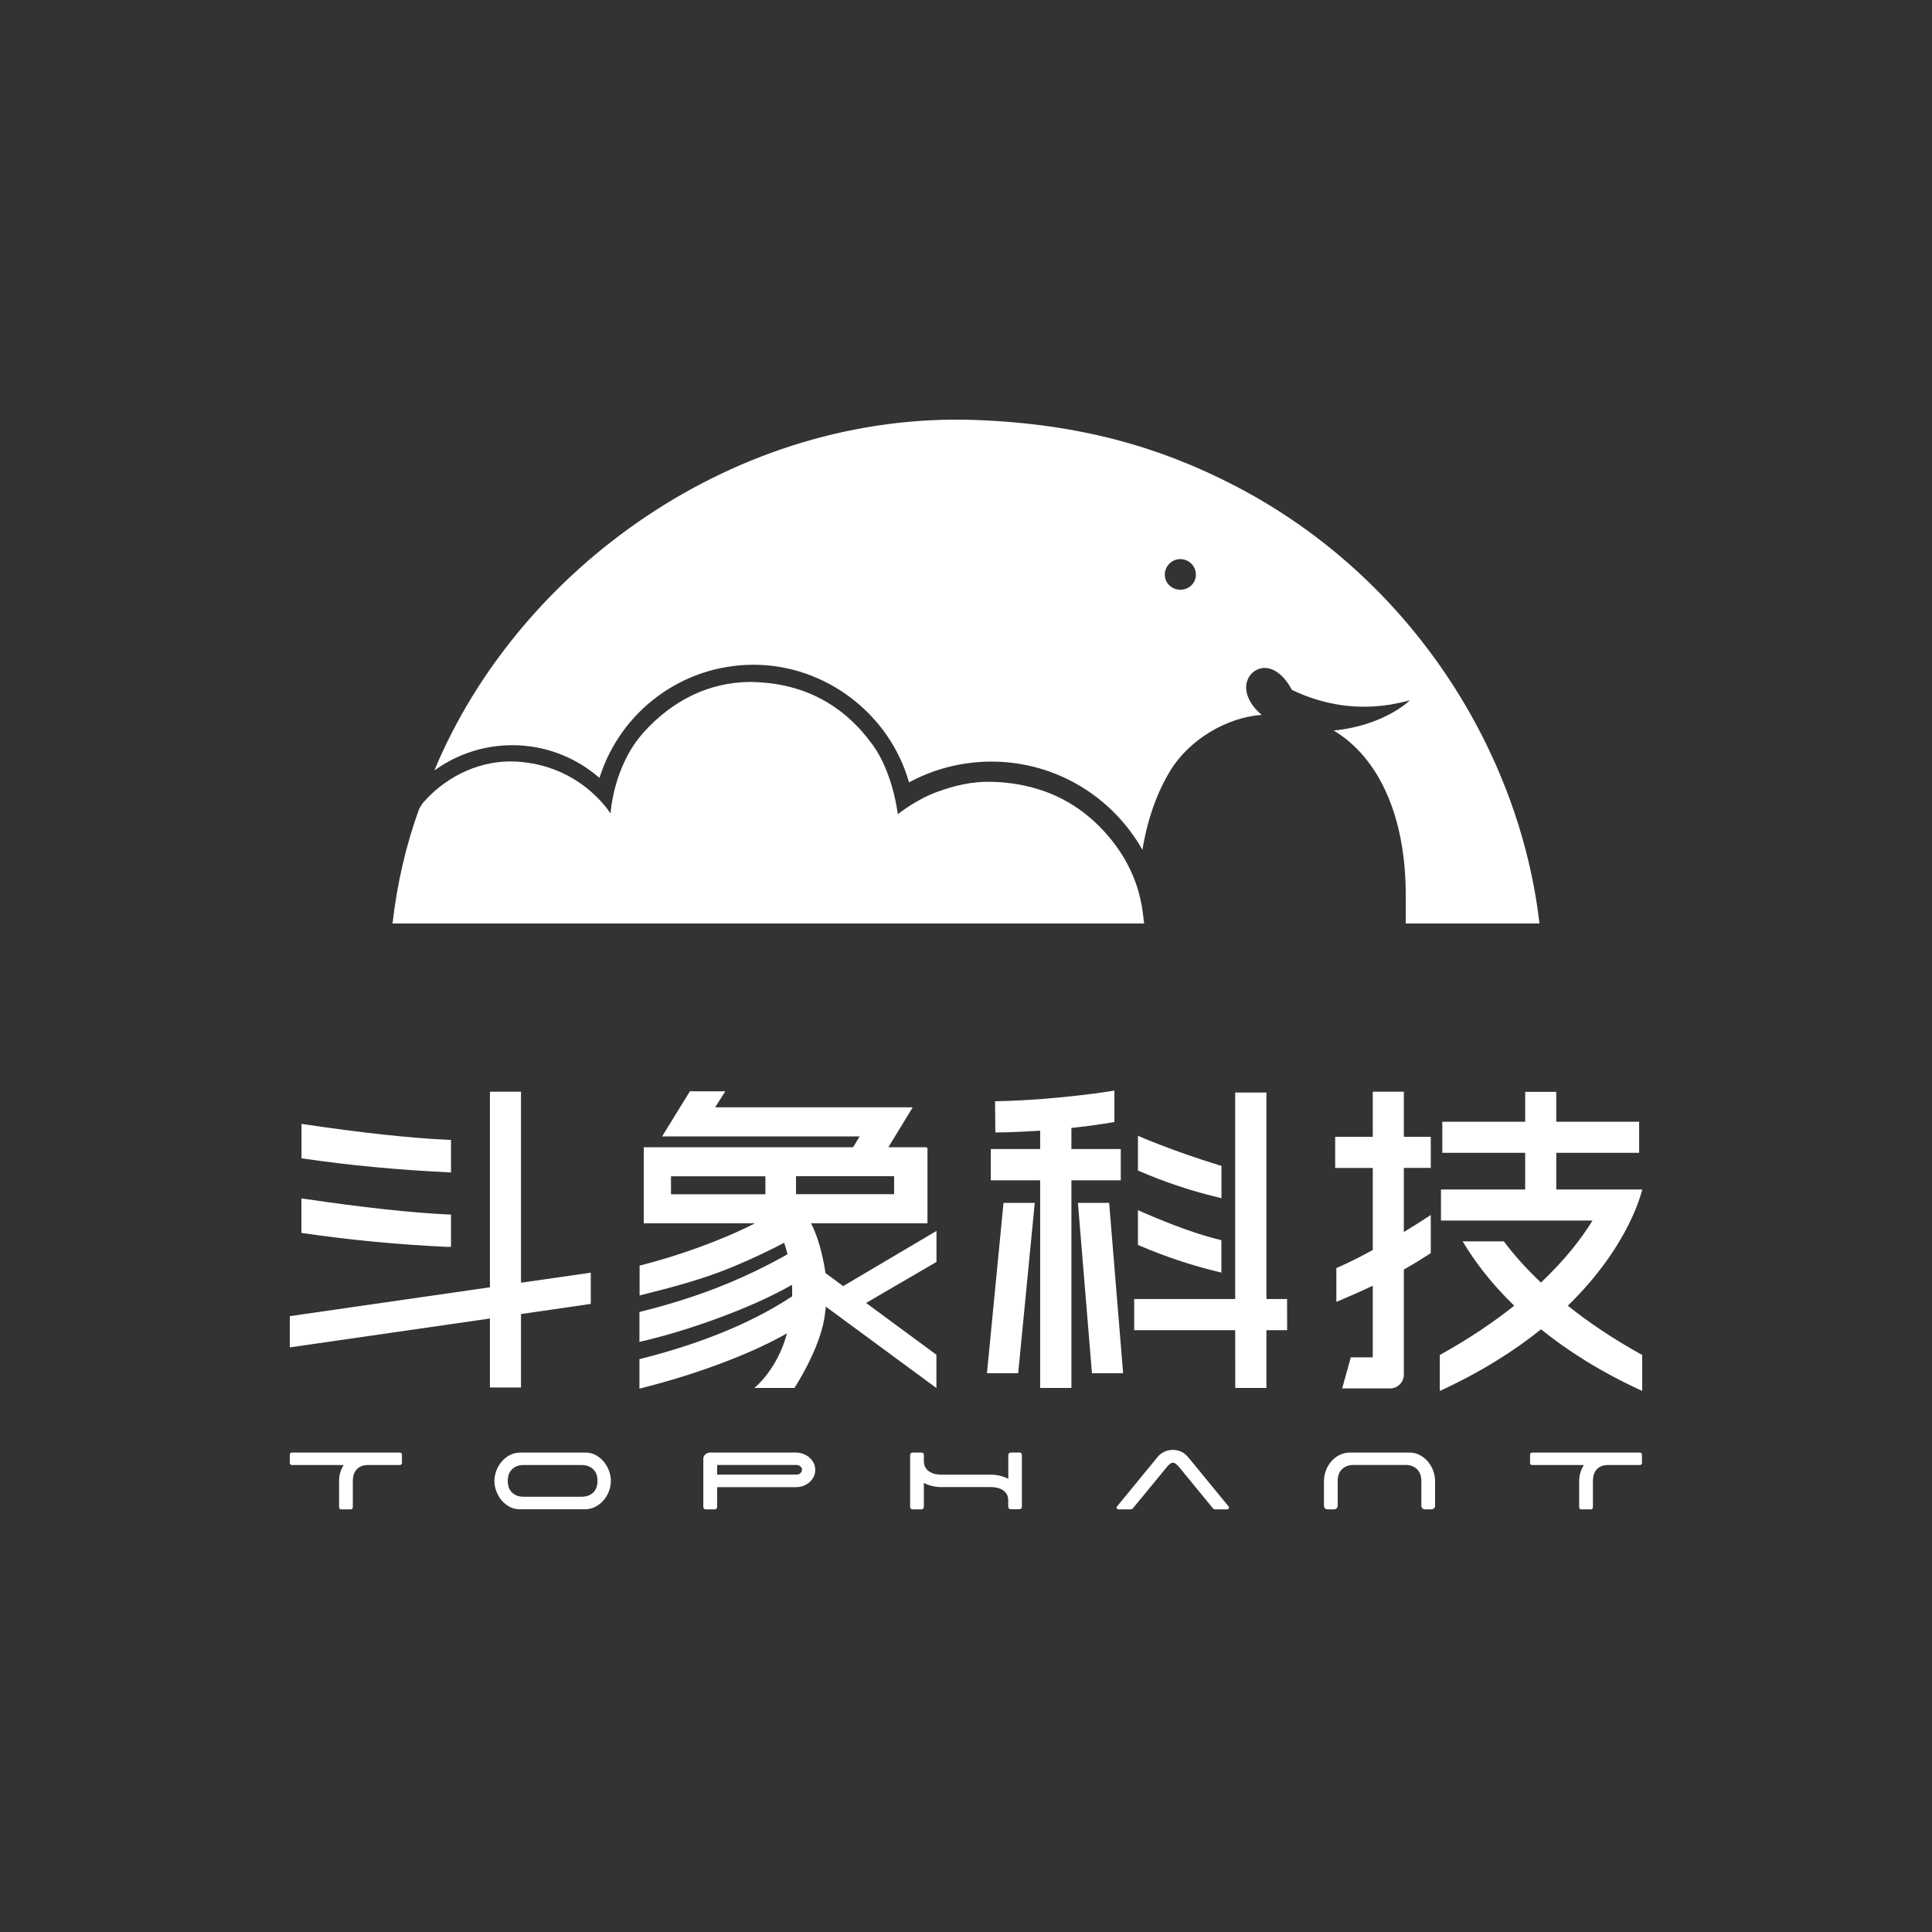 <svg width="400" height="400" viewBox="0 0 400 400" fill="none" xmlns="http://www.w3.org/2000/svg">
<rect x="0" y="0" width="400" height="400" fill="#333333" stroke="none"/>
<g clip-path="url(#clip0_928_1647)">
<path d="M225.608 169.25C219.872 164.343 212.934 162.117 205.622 161.873C200.893 161.727 197.416 162.767 194.248 163.872C189.779 165.432 185.88 168.568 185.88 168.568C185.88 168.568 184.921 160.086 180.729 154.285C174.863 146.128 166.868 141.741 156.875 141.237L155.332 141.188C146.769 141.237 139.18 145.039 133.266 151.62C126.913 158.672 126.409 168.454 126.409 168.454C126.409 168.454 120.315 158.298 106.601 157.665C100.004 157.372 92.839 160.216 87.607 166.179C87.395 166.423 86.827 167.349 86.745 167.56C84.048 175.018 82.212 182.915 81.269 191.202H236.885C236.657 189.512 236.608 188.375 236.088 186.068C234.577 179.357 230.694 173.637 225.608 169.234" fill="white"/>
<path d="M291.026 191.202H318.73C314.668 155.893 292.456 119.577 255.538 100.501C240.151 92.555 223.561 87.746 201.95 86.95C152.439 85.162 107.365 117.595 89.93 159.517C90.06 159.403 90.223 159.306 90.401 159.192C94.854 156.105 100.248 154.285 106.065 154.285C112.987 154.285 119.292 156.852 124.118 161.06C128.359 147.476 141.049 137.63 156.03 137.63C171.012 137.63 184.238 147.931 188.203 161.987C193.273 159.241 199.09 157.681 205.264 157.681C218.67 157.681 230.353 165.041 236.527 175.944C237.6 169.445 239.566 164.099 242.231 159.663C246.082 153.261 253.865 148.516 261.225 148.013C258.723 145.9 257.504 143.284 258.187 141.074C258.626 139.628 259.796 138.588 261.225 138.345C263.452 137.971 265.808 139.661 267.481 142.845C274.306 146.079 281.065 146.973 287.906 145.868C289.206 145.64 290.587 145.348 291.903 145.007C288.718 147.866 283.681 150.109 278.189 150.986C277.491 151.1 276.808 151.181 276.126 151.246C285.582 156.917 291.042 169.185 291.042 185.222V191.186L291.026 191.202ZM244.375 122.096C242.588 122.096 241.158 120.715 241.158 118.976C241.158 117.237 242.588 115.759 244.375 115.759C246.163 115.759 247.593 117.189 247.593 118.976C247.593 120.763 246.13 122.096 244.375 122.096Z" fill="white"/>
<path d="M82.797 300.736H60.422C60.195 300.736 60 300.931 60 301.158V302.897C60 303.124 60.195 303.319 60.422 303.319H71.147C70.838 303.823 70.594 304.359 70.432 304.912C70.269 305.48 70.204 306.033 70.204 306.601V312.077C70.204 312.305 70.399 312.5 70.627 312.5H72.625C72.853 312.5 73.048 312.305 73.048 312.077V306.601C73.048 306.293 73.08 305.951 73.162 305.578C73.243 305.204 73.389 304.847 73.617 304.522C73.828 304.197 74.136 303.92 74.51 303.709C74.9 303.482 75.388 303.352 75.973 303.319H82.797C83.025 303.319 83.22 303.124 83.22 302.897V301.158C83.22 300.931 83.025 300.736 82.797 300.736Z" fill="white"/>
<path d="M339.578 300.736H317.203C316.959 300.736 316.781 300.931 316.781 301.158V302.897C316.781 303.124 316.975 303.319 317.203 303.319H327.911C327.602 303.823 327.359 304.359 327.196 304.912C327.034 305.48 326.952 306.033 326.952 306.601V312.077C326.952 312.305 327.147 312.5 327.375 312.5H329.373C329.601 312.5 329.796 312.305 329.796 312.077V306.601C329.796 306.293 329.845 305.951 329.91 305.578C329.991 305.204 330.137 304.847 330.348 304.522C330.56 304.197 330.868 303.92 331.242 303.709C331.632 303.482 332.119 303.352 332.704 303.319H339.529C339.773 303.319 339.951 303.124 339.951 302.897V301.158C339.951 300.931 339.756 300.736 339.529 300.736" fill="white"/>
<path d="M125.093 302.718C124.638 302.165 124.102 301.711 123.484 301.337C122.85 300.963 122.135 300.768 121.323 300.736H107.82C106.975 300.736 106.212 300.914 105.529 301.272C104.863 301.629 104.294 302.101 103.823 302.669C103.336 303.238 102.994 303.855 102.734 304.554C102.491 305.253 102.361 305.935 102.361 306.618C102.361 307.3 102.474 307.95 102.718 308.633C102.962 309.315 103.303 309.932 103.742 310.501C104.18 311.054 104.733 311.509 105.35 311.882C105.984 312.256 106.699 312.451 107.511 312.483H121.014C121.859 312.483 122.623 312.305 123.289 311.947C123.955 311.59 124.54 311.135 125.011 310.566C125.483 309.997 125.84 309.38 126.1 308.681C126.344 307.983 126.474 307.3 126.474 306.618C126.474 305.935 126.36 305.285 126.116 304.603C125.889 303.92 125.531 303.303 125.093 302.75M123.582 307.674C123.484 308.064 123.322 308.405 123.078 308.73C122.834 309.055 122.493 309.331 122.054 309.542C121.615 309.77 121.063 309.884 120.397 309.884H108.438C107.739 309.884 107.187 309.77 106.764 309.542C106.342 309.315 106 309.039 105.757 308.73C105.513 308.405 105.334 308.048 105.253 307.674C105.155 307.284 105.123 306.943 105.123 306.618C105.123 306.293 105.155 305.935 105.253 305.545C105.334 305.155 105.513 304.814 105.757 304.489C106 304.164 106.342 303.888 106.764 303.66C107.187 303.433 107.739 303.319 108.438 303.319H120.397C121.063 303.319 121.615 303.433 122.054 303.66C122.493 303.888 122.834 304.164 123.078 304.489C123.322 304.814 123.5 305.155 123.582 305.545C123.663 305.935 123.712 306.293 123.712 306.618C123.712 306.943 123.663 307.3 123.582 307.674Z" fill="white"/>
<path d="M167.616 301.792C167.242 301.467 166.82 301.207 166.349 301.028C165.861 300.833 165.341 300.736 164.789 300.736H147.045C146.639 300.736 146.314 300.866 146.037 301.109C145.761 301.369 145.615 301.662 145.615 302.019V312.029C145.615 312.289 145.826 312.5 146.102 312.5H147.987C148.247 312.5 148.475 312.289 148.475 312.029V307.901H164.789C165.341 307.901 165.861 307.804 166.349 307.625C166.836 307.43 167.258 307.186 167.616 306.861C167.973 306.536 168.266 306.163 168.477 305.74C168.688 305.302 168.786 304.847 168.786 304.343C168.786 303.839 168.688 303.368 168.477 302.945C168.266 302.523 167.99 302.133 167.616 301.824M165.699 305.025C165.471 305.22 165.211 305.302 164.919 305.302H148.475V303.303H164.919C165.211 303.303 165.471 303.4 165.699 303.595C165.926 303.79 166.04 304.018 166.04 304.294C166.04 304.587 165.926 304.814 165.699 305.009" fill="white"/>
<path d="M211.082 300.736H209.262C208.986 300.736 208.758 300.963 208.758 301.239V306.179C208.206 305.887 207.621 305.675 207.003 305.529C206.386 305.383 205.768 305.318 205.151 305.318H194.882C194.524 305.318 194.134 305.269 193.728 305.204C193.306 305.123 192.932 304.977 192.558 304.765C192.184 304.57 191.892 304.278 191.648 303.904C191.404 303.53 191.274 303.059 191.274 302.491V301.337C191.274 301.337 191.274 301.174 191.274 301.126C191.274 301.061 191.226 300.963 191.128 300.866C190.982 300.736 190.803 300.736 190.803 300.736H188.935C188.658 300.736 188.431 300.963 188.431 301.239V311.996C188.431 312.272 188.658 312.5 188.935 312.5H190.771C191.047 312.5 191.274 312.272 191.274 311.996V307.024C191.827 307.316 192.412 307.528 193.029 307.674C193.647 307.82 194.264 307.885 194.882 307.885H205.151C205.492 307.885 205.85 307.918 206.272 307.983C206.678 308.064 207.068 308.194 207.426 308.389C207.783 308.584 208.076 308.86 208.336 309.201C208.596 309.559 208.726 309.997 208.742 310.534V311.964C208.742 312.24 208.969 312.467 209.246 312.467H211.066C211.342 312.467 211.569 312.24 211.569 311.964V301.207C211.569 300.931 211.342 300.703 211.066 300.703" fill="white"/>
<path d="M245.822 301.516C245.48 301.109 245.058 300.784 244.522 300.541C243.986 300.313 243.433 300.183 242.832 300.183C242.198 300.183 241.613 300.313 241.061 300.573C240.508 300.833 240.07 301.174 239.728 301.581L231.263 311.899C231.068 312.142 231.246 312.5 231.539 312.5H234.074C234.269 312.5 234.447 312.419 234.561 312.272L241.711 303.579C241.824 303.433 241.987 303.287 242.198 303.108C242.409 302.929 242.621 302.848 242.832 302.848C243.043 302.848 243.271 302.929 243.466 303.108C243.677 303.287 243.856 303.433 243.986 303.579L251.119 312.272C251.233 312.419 251.411 312.5 251.606 312.5H254.076C254.385 312.5 254.547 312.142 254.369 311.899L245.838 301.499L245.822 301.516Z" fill="white"/>
<path d="M295.722 302.718C295.283 302.165 294.731 301.694 294.113 301.337C293.48 300.963 292.765 300.768 291.952 300.736H279.554C278.709 300.736 277.946 300.914 277.279 301.272C276.597 301.629 276.028 302.1 275.557 302.653C275.086 303.222 274.728 303.855 274.485 304.538C274.241 305.237 274.111 305.919 274.111 306.601V311.752C274.111 312.175 274.452 312.5 274.858 312.5H276.191C276.613 312.5 276.955 312.159 276.955 311.752V306.601C276.955 306.276 277.003 305.919 277.085 305.545C277.182 305.155 277.344 304.798 277.588 304.473C277.832 304.148 278.173 303.872 278.596 303.644C279.018 303.433 279.587 303.303 280.269 303.303H290.961C291.627 303.303 292.18 303.417 292.618 303.644C293.057 303.872 293.398 304.148 293.642 304.473C293.886 304.798 294.048 305.155 294.146 305.545C294.227 305.935 294.276 306.276 294.276 306.601V311.752C294.276 312.175 294.617 312.5 295.023 312.5H296.356C296.778 312.5 297.119 312.159 297.119 311.752V306.601C297.119 305.935 296.989 305.269 296.762 304.587C296.518 303.904 296.177 303.287 295.738 302.734" fill="white"/>
<path d="M92.676 242.711L93.375 242.744V236.017L92.774 235.984C85.104 235.643 75.128 234.57 63.071 232.783L62.421 232.686V239.819L62.681 239.851C72.17 241.249 82.537 242.24 92.676 242.695" fill="white"/>
<path d="M92.855 258.147H93.375V251.453H92.936C85.267 251.095 75.274 250.007 63.233 248.236L62.405 248.122V255.255L62.827 255.32C72.317 256.718 82.683 257.709 92.823 258.164" fill="white"/>
<path d="M232.043 244.368V237.901H221.822V233.53C224.617 233.222 227.412 232.864 230.19 232.393L230.726 232.296V225.796C230.726 225.796 219.498 227.697 206.662 227.99H206.012L206.077 234.457H206.743C209.603 234.424 212.479 234.278 215.355 234.099V237.901H205.135V244.368H215.355V287.135V287.363H221.822V244.368H232.043Z" fill="white"/>
<path d="M236.511 250.949L235.601 250.559V257.741L236.007 257.92C241.077 260.114 246.65 261.966 252.077 263.282L252.874 263.477V256.766L252.354 256.636C248.259 255.645 242.913 253.744 236.495 250.949" fill="white"/>
<path d="M236.007 242.516C241.077 244.71 246.634 246.578 252.094 247.878L252.89 248.073V241.362L252.37 241.232C242.653 238.259 235.601 235.155 235.601 235.155V242.337L236.007 242.516Z" fill="white"/>
<path d="M266.474 268.953H262.2V226.43V226.202H255.733V268.953H234.821V275.404H255.733L255.75 287.135V287.363H262.2V275.404H266.49L266.474 268.953Z" fill="white"/>
<path d="M204.338 284.308H210.805L214.234 249.048H207.767L204.338 284.308Z" fill="white"/>
<path d="M229.638 249.048H223.171L226.079 284.308H232.53L229.638 249.048Z" fill="white"/>
<path d="M107.869 287.265V272.056L122.314 269.96V263.493L107.869 265.573V226.023H101.435V266.516L60 272.495V278.962L101.435 272.983V287.265H107.869Z" fill="white"/>
<path d="M193.874 287.363V280.489L179.315 269.765L193.89 261.267V254.849L174.571 266.272L170.898 263.574C170.687 261.998 170.378 260.601 170.07 259.301C169.143 255.45 167.909 253.273 167.909 253.273H192.022V237.804C192.022 237.658 191.892 237.528 191.729 237.528H183.93L188.967 229.257H148.069L150.165 225.942H142.837L137.084 235.285H177.983L176.618 237.528H133.282V253.273H156.291C149.336 256.864 139.928 260.162 132.421 262.031V268.222C132.519 268.189 132.632 268.173 132.73 268.14C138.774 266.613 145.648 264.842 151.79 262.258C156.323 260.357 159.833 258.635 162.351 257.302C162.595 258.017 162.839 258.797 163.05 259.675C162.173 260.178 155.949 263.737 148.247 266.694C143.292 268.612 137.946 270.253 132.389 271.634V277.825C132.502 277.792 132.616 277.76 132.714 277.743C141.862 275.664 155.202 271.033 163.976 266.012C164.009 266.775 164.025 267.555 164.009 268.384C154.601 274.624 143.145 278.702 132.389 281.399V287.509L133.022 287.347C142.902 284.828 154.454 280.879 162.936 276.054C160.938 283.609 156.177 287.363 156.177 287.363H164.48C164.48 287.363 169.615 279.58 170.687 272.836C170.817 272.024 170.915 271.26 170.98 270.529L193.858 287.363H193.874ZM185.116 247.244H164.805V243.523H185.116V247.244ZM138.921 243.54H158.468V247.261H138.921V243.54Z" fill="white"/>
<path d="M276.434 241.817H284.218V258.797C281.878 260.081 279.424 261.332 277.068 262.372L276.678 262.535V269.538L277.604 269.148C279.928 268.157 282.089 267.214 284.218 266.191V281.026H279.668L277.881 287.46H287.792C289.369 287.46 290.652 286.177 290.652 284.601V262.843C292.358 261.885 294.097 260.828 295.933 259.642L296.226 259.447V251.55L295.202 252.217C294.162 252.899 292.57 253.906 290.652 255.076V241.801H296.226V235.367H290.652V226.023H284.218V235.367H276.434V241.801V241.817Z" fill="white"/>
<path d="M340 287.98V280.538C333.907 277.159 328.821 273.714 324.596 270.334C337.579 257.725 340 246.27 340 246.27H322.208V238.681H339.366V232.247H322.208V226.056H315.773V232.247H298.614V238.681H315.773V246.27H298.338V252.704H329.714C327.423 256.425 324.011 260.845 319.039 265.541C315.87 262.551 313.352 259.675 311.353 257.01H302.823C305.146 260.91 308.558 265.541 313.498 270.334C309.257 273.714 304.188 277.159 298.094 280.538V287.98C306.706 284.032 313.563 279.628 319.055 275.225C324.531 279.645 331.388 284.032 340 287.98Z" fill="white"/>
</g>
<defs>
<clipPath id="clip0_928_1647">
<rect width="280" height="225.615" fill="white" transform="translate(60 86.885)"/>
</clipPath>
</defs>
</svg>
